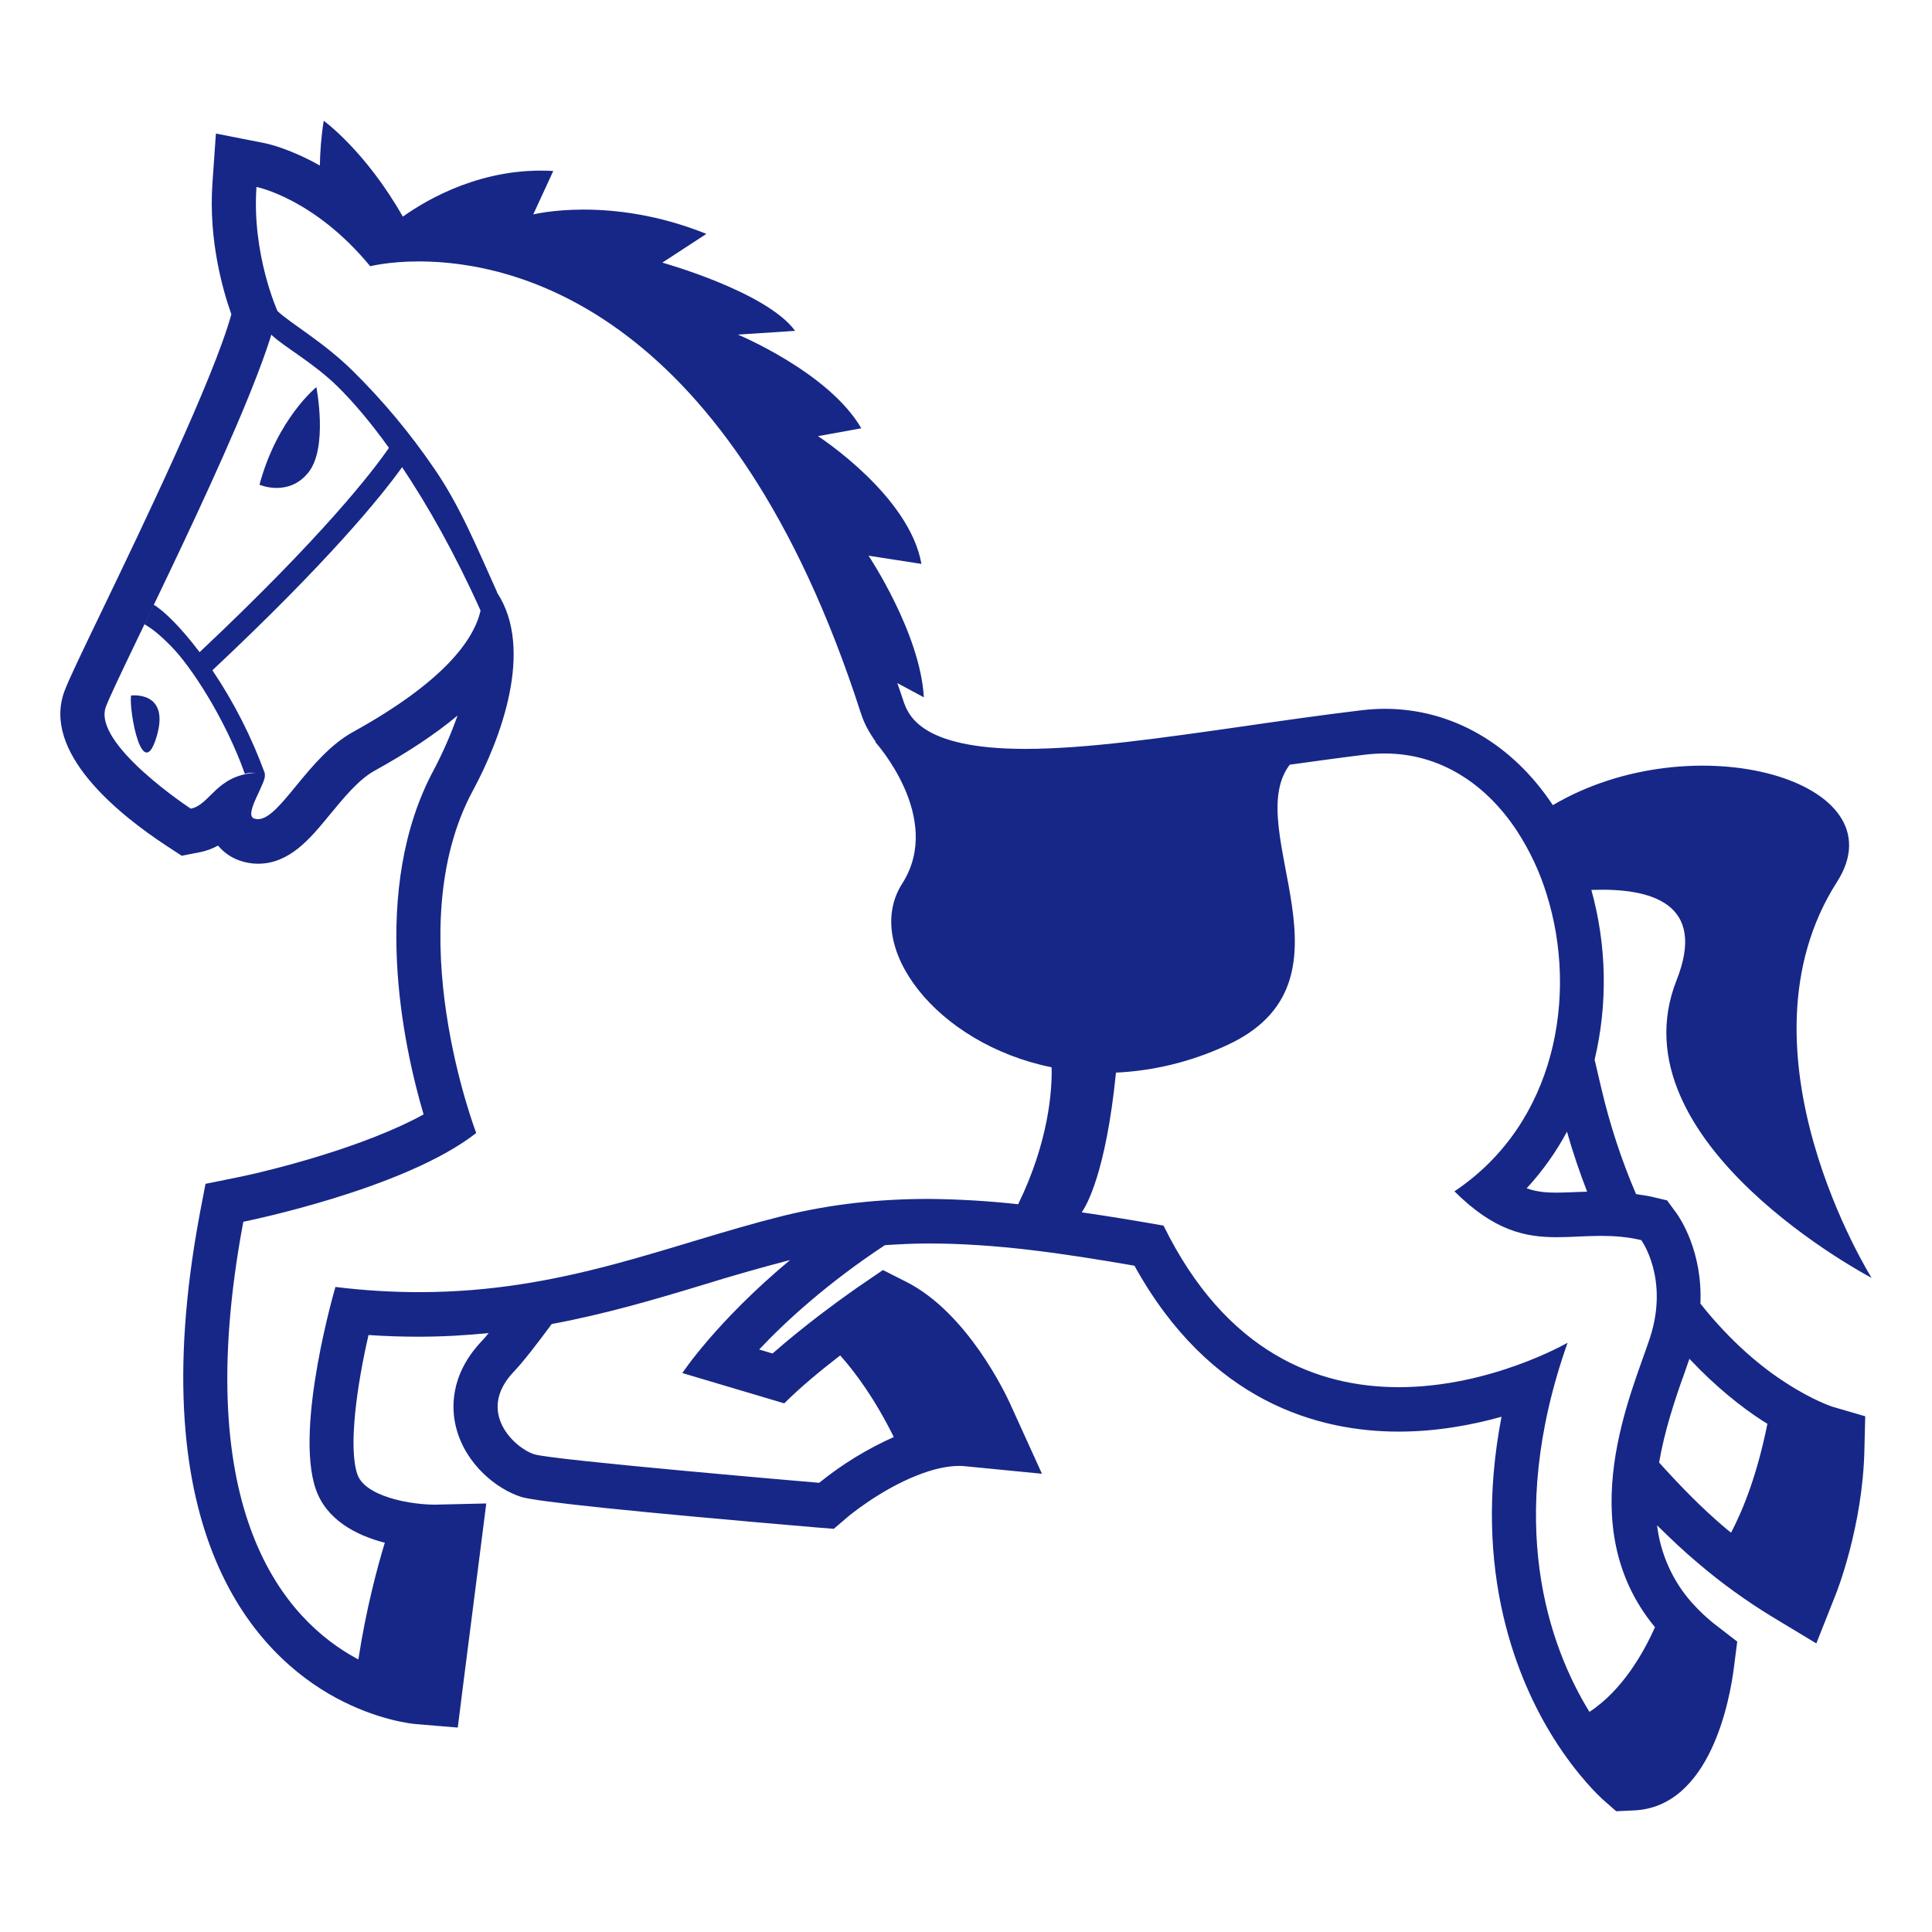 <?xml version="1.0" encoding="UTF-8"?> <svg xmlns="http://www.w3.org/2000/svg" width="16" height="16" viewBox="0 0 16 16" fill="none"><path d="M2.553 3.914C2.719 3.709 2.62 3.206 2.62 3.206C2.62 3.206 2.296 3.467 2.149 4.014C2.149 4.015 2.389 4.118 2.553 3.914ZM1.085 5.76C1.068 5.894 1.179 6.49 1.296 6.104C1.413 5.717 1.085 5.76 1.085 5.76Z" fill="#172787"></path><path d="M14.796 11.456C14.604 11.334 14.343 11.125 14.082 10.796C14.101 10.366 13.913 10.088 13.886 10.05L13.806 9.941L13.675 9.91C13.633 9.901 13.591 9.896 13.549 9.889C13.428 9.607 13.332 9.314 13.262 9.015L13.206 8.776C13.316 8.312 13.306 7.829 13.179 7.37C13.674 7.351 14.137 7.48 13.885 8.117C13.352 9.46 15.5 10.583 15.5 10.583C15.5 10.583 14.319 8.703 15.213 7.304C15.748 6.468 14.027 5.979 12.86 6.668C12.527 6.166 12.032 5.871 11.468 5.87C11.402 5.87 11.335 5.875 11.268 5.883C10.936 5.923 10.608 5.97 10.291 6.016C9.625 6.111 8.995 6.202 8.491 6.202C7.61 6.202 7.517 5.914 7.477 5.791C7.462 5.745 7.447 5.702 7.431 5.657L7.651 5.775C7.621 5.242 7.193 4.602 7.193 4.602L7.631 4.67C7.53 4.099 6.774 3.612 6.774 3.612L7.133 3.547C6.865 3.084 6.111 2.771 6.111 2.771L6.585 2.74C6.346 2.414 5.485 2.175 5.485 2.175L5.85 1.937C5.051 1.615 4.416 1.776 4.416 1.776L4.582 1.416C4.004 1.382 3.549 1.643 3.336 1.794C3.027 1.25 2.681 1 2.681 1C2.659 1.137 2.651 1.259 2.649 1.371C2.408 1.235 2.228 1.193 2.194 1.186L1.788 1.106L1.759 1.522C1.727 1.99 1.845 2.403 1.916 2.603C1.77 3.133 1.18 4.359 0.854 5.037C0.67 5.419 0.572 5.623 0.535 5.721C0.342 6.231 0.983 6.745 1.381 7.006L1.505 7.087L1.649 7.059C1.709 7.048 1.761 7.027 1.806 7.003C1.853 7.06 1.916 7.104 1.988 7.128C2.035 7.144 2.085 7.153 2.136 7.153C2.398 7.153 2.568 6.946 2.732 6.746C2.844 6.61 2.97 6.456 3.1 6.384C3.375 6.232 3.605 6.08 3.789 5.926C3.735 6.079 3.67 6.228 3.595 6.371C3.058 7.364 3.34 8.659 3.508 9.229C3.02 9.499 2.242 9.696 1.944 9.755L1.702 9.804L1.655 10.049C1.152 12.735 2.145 13.715 2.781 14.06C3.125 14.246 3.41 14.275 3.442 14.278L3.791 14.307L3.835 13.957L3.973 12.877L4.027 12.451L3.601 12.461C3.582 12.461 3.428 12.46 3.268 12.416C3.149 12.384 2.999 12.322 2.96 12.211C2.883 11.99 2.955 11.475 3.052 11.056C3.194 11.066 3.333 11.07 3.471 11.07C3.672 11.07 3.863 11.058 4.047 11.04C4.028 11.064 4.008 11.087 3.987 11.109C3.718 11.395 3.74 11.681 3.778 11.825C3.855 12.126 4.112 12.332 4.317 12.397C4.448 12.437 5.268 12.522 6.754 12.649L6.905 12.661L7.021 12.562C7.023 12.56 7.283 12.341 7.596 12.218C7.727 12.166 7.844 12.14 7.945 12.14C7.962 12.14 7.979 12.141 7.996 12.143L8.629 12.205L8.364 11.622C8.329 11.546 8.012 10.871 7.504 10.615L7.312 10.518L7.135 10.639C7.128 10.643 6.977 10.747 6.789 10.89C6.677 10.976 6.533 11.09 6.398 11.209L6.287 11.176C6.511 10.938 6.857 10.623 7.328 10.312C7.446 10.304 7.565 10.298 7.69 10.298C8.251 10.298 8.799 10.379 9.395 10.482C10.02 11.613 10.922 11.856 11.583 11.856C11.896 11.856 12.188 11.802 12.435 11.733C12.185 13.027 12.577 13.934 12.867 14.396C13.067 14.714 13.253 14.883 13.273 14.902L13.385 15L13.532 14.993C14.164 14.965 14.326 14.078 14.36 13.806L14.387 13.595L14.22 13.466C14.143 13.408 14.073 13.342 14.009 13.27C13.851 13.091 13.752 12.869 13.723 12.632C13.832 12.739 13.943 12.845 14.061 12.944C14.253 13.108 14.458 13.256 14.674 13.388L15.042 13.61L15.201 13.209C15.211 13.186 15.425 12.642 15.44 12.014L15.447 11.729L15.176 11.65C15.176 11.65 15.019 11.6 14.796 11.456ZM13.144 9.869L13.053 9.872C12.999 9.874 12.945 9.877 12.892 9.877C12.81 9.877 12.731 9.872 12.643 9.841C12.774 9.699 12.886 9.542 12.977 9.372C13.027 9.549 13.084 9.714 13.144 9.869ZM1.58 6.697C1.58 6.697 0.761 6.16 0.877 5.853C0.986 5.565 2.011 3.575 2.258 2.736L2.247 2.772C2.356 2.876 2.595 3.003 2.8 3.205C2.929 3.333 3.072 3.501 3.221 3.709C3.085 3.906 2.673 4.441 1.653 5.401C1.497 5.194 1.355 5.056 1.274 5.009L1.197 5.17C1.254 5.204 1.311 5.244 1.419 5.354C1.575 5.511 1.862 5.942 2.028 6.409C2.049 6.399 2.084 6.398 2.117 6.4C1.79 6.42 1.741 6.666 1.58 6.697ZM2.925 6.061C2.551 6.266 2.321 6.784 2.136 6.784C2.125 6.784 2.115 6.782 2.105 6.779C2.011 6.747 2.221 6.464 2.191 6.409L2.195 6.409C2.085 6.107 1.939 5.818 1.759 5.551C2.72 4.649 3.155 4.113 3.33 3.869C3.545 4.19 3.769 4.587 3.98 5.057C3.925 5.295 3.684 5.641 2.925 6.061ZM5.651 11.371L6.495 11.622C6.625 11.491 6.8 11.347 6.958 11.225C7.085 11.367 7.246 11.586 7.402 11.901C7.18 12 6.973 12.127 6.784 12.28C6.784 12.28 4.584 12.093 4.425 12.044C4.267 11.995 3.938 11.697 4.252 11.363C4.329 11.283 4.442 11.137 4.569 10.965C5.016 10.882 5.425 10.761 5.824 10.64C6.062 10.566 6.302 10.498 6.543 10.435C5.93 10.946 5.651 11.371 5.651 11.371ZM8.432 9.973C8.186 9.946 7.938 9.931 7.69 9.929C7.292 9.929 6.889 9.969 6.482 10.07C5.525 10.309 4.667 10.701 3.471 10.701C3.252 10.701 3.022 10.688 2.778 10.658C2.778 10.658 2.437 11.817 2.615 12.332C2.703 12.587 2.948 12.712 3.174 12.773L3.187 12.775C3.121 12.993 3.03 13.337 2.968 13.742C2.964 13.74 2.959 13.738 2.955 13.736C2.372 13.42 1.561 12.541 2.015 10.118C2.015 10.118 3.344 9.853 3.944 9.383C3.944 9.383 3.295 7.696 3.916 6.548C4.142 6.129 4.429 5.381 4.116 4.907L4.117 4.905C3.951 4.538 3.811 4.192 3.595 3.879C3.398 3.59 3.173 3.32 2.924 3.074C2.678 2.831 2.412 2.683 2.298 2.576C2.298 2.576 2.085 2.106 2.124 1.548C2.124 1.548 2.604 1.643 3.066 2.205C3.066 2.205 3.218 2.165 3.47 2.165C4.266 2.165 6.052 2.566 7.129 5.905C7.158 5.997 7.203 6.074 7.254 6.145L7.246 6.142C7.246 6.142 7.82 6.772 7.472 7.317C7.141 7.834 7.747 8.643 8.709 8.839C8.714 9.023 8.687 9.45 8.432 9.973ZM12.982 11.12C12.982 11.12 12.346 11.488 11.584 11.488C10.917 11.488 10.154 11.206 9.636 10.15C9.411 10.11 9.185 10.073 8.958 10.04C8.993 9.992 9.158 9.721 9.242 8.883C9.557 8.868 9.866 8.792 10.152 8.66C11.315 8.135 10.272 6.869 10.681 6.333C10.889 6.304 11.099 6.275 11.311 6.249C11.364 6.243 11.416 6.24 11.467 6.24C11.931 6.24 12.309 6.496 12.562 6.88L12.562 6.88C12.668 7.043 12.752 7.22 12.809 7.407H12.809C13.07 8.238 12.887 9.304 12.045 9.866C12.374 10.194 12.633 10.246 12.892 10.246C13.011 10.246 13.13 10.235 13.256 10.235C13.362 10.235 13.473 10.242 13.592 10.27C13.592 10.27 13.824 10.586 13.665 11.077C13.522 11.517 13.003 12.627 13.706 13.476C13.613 13.684 13.436 13.999 13.163 14.177C12.831 13.636 12.456 12.61 12.982 11.12ZM13.74 12.112C13.783 11.861 13.864 11.608 13.951 11.368C13.966 11.325 13.978 11.29 13.991 11.253C14.208 11.484 14.421 11.653 14.599 11.768L14.637 11.791C14.553 12.209 14.438 12.498 14.336 12.693C14.323 12.682 14.309 12.672 14.296 12.661C14.095 12.492 13.913 12.304 13.74 12.112Z" fill="#172787"></path></svg> 